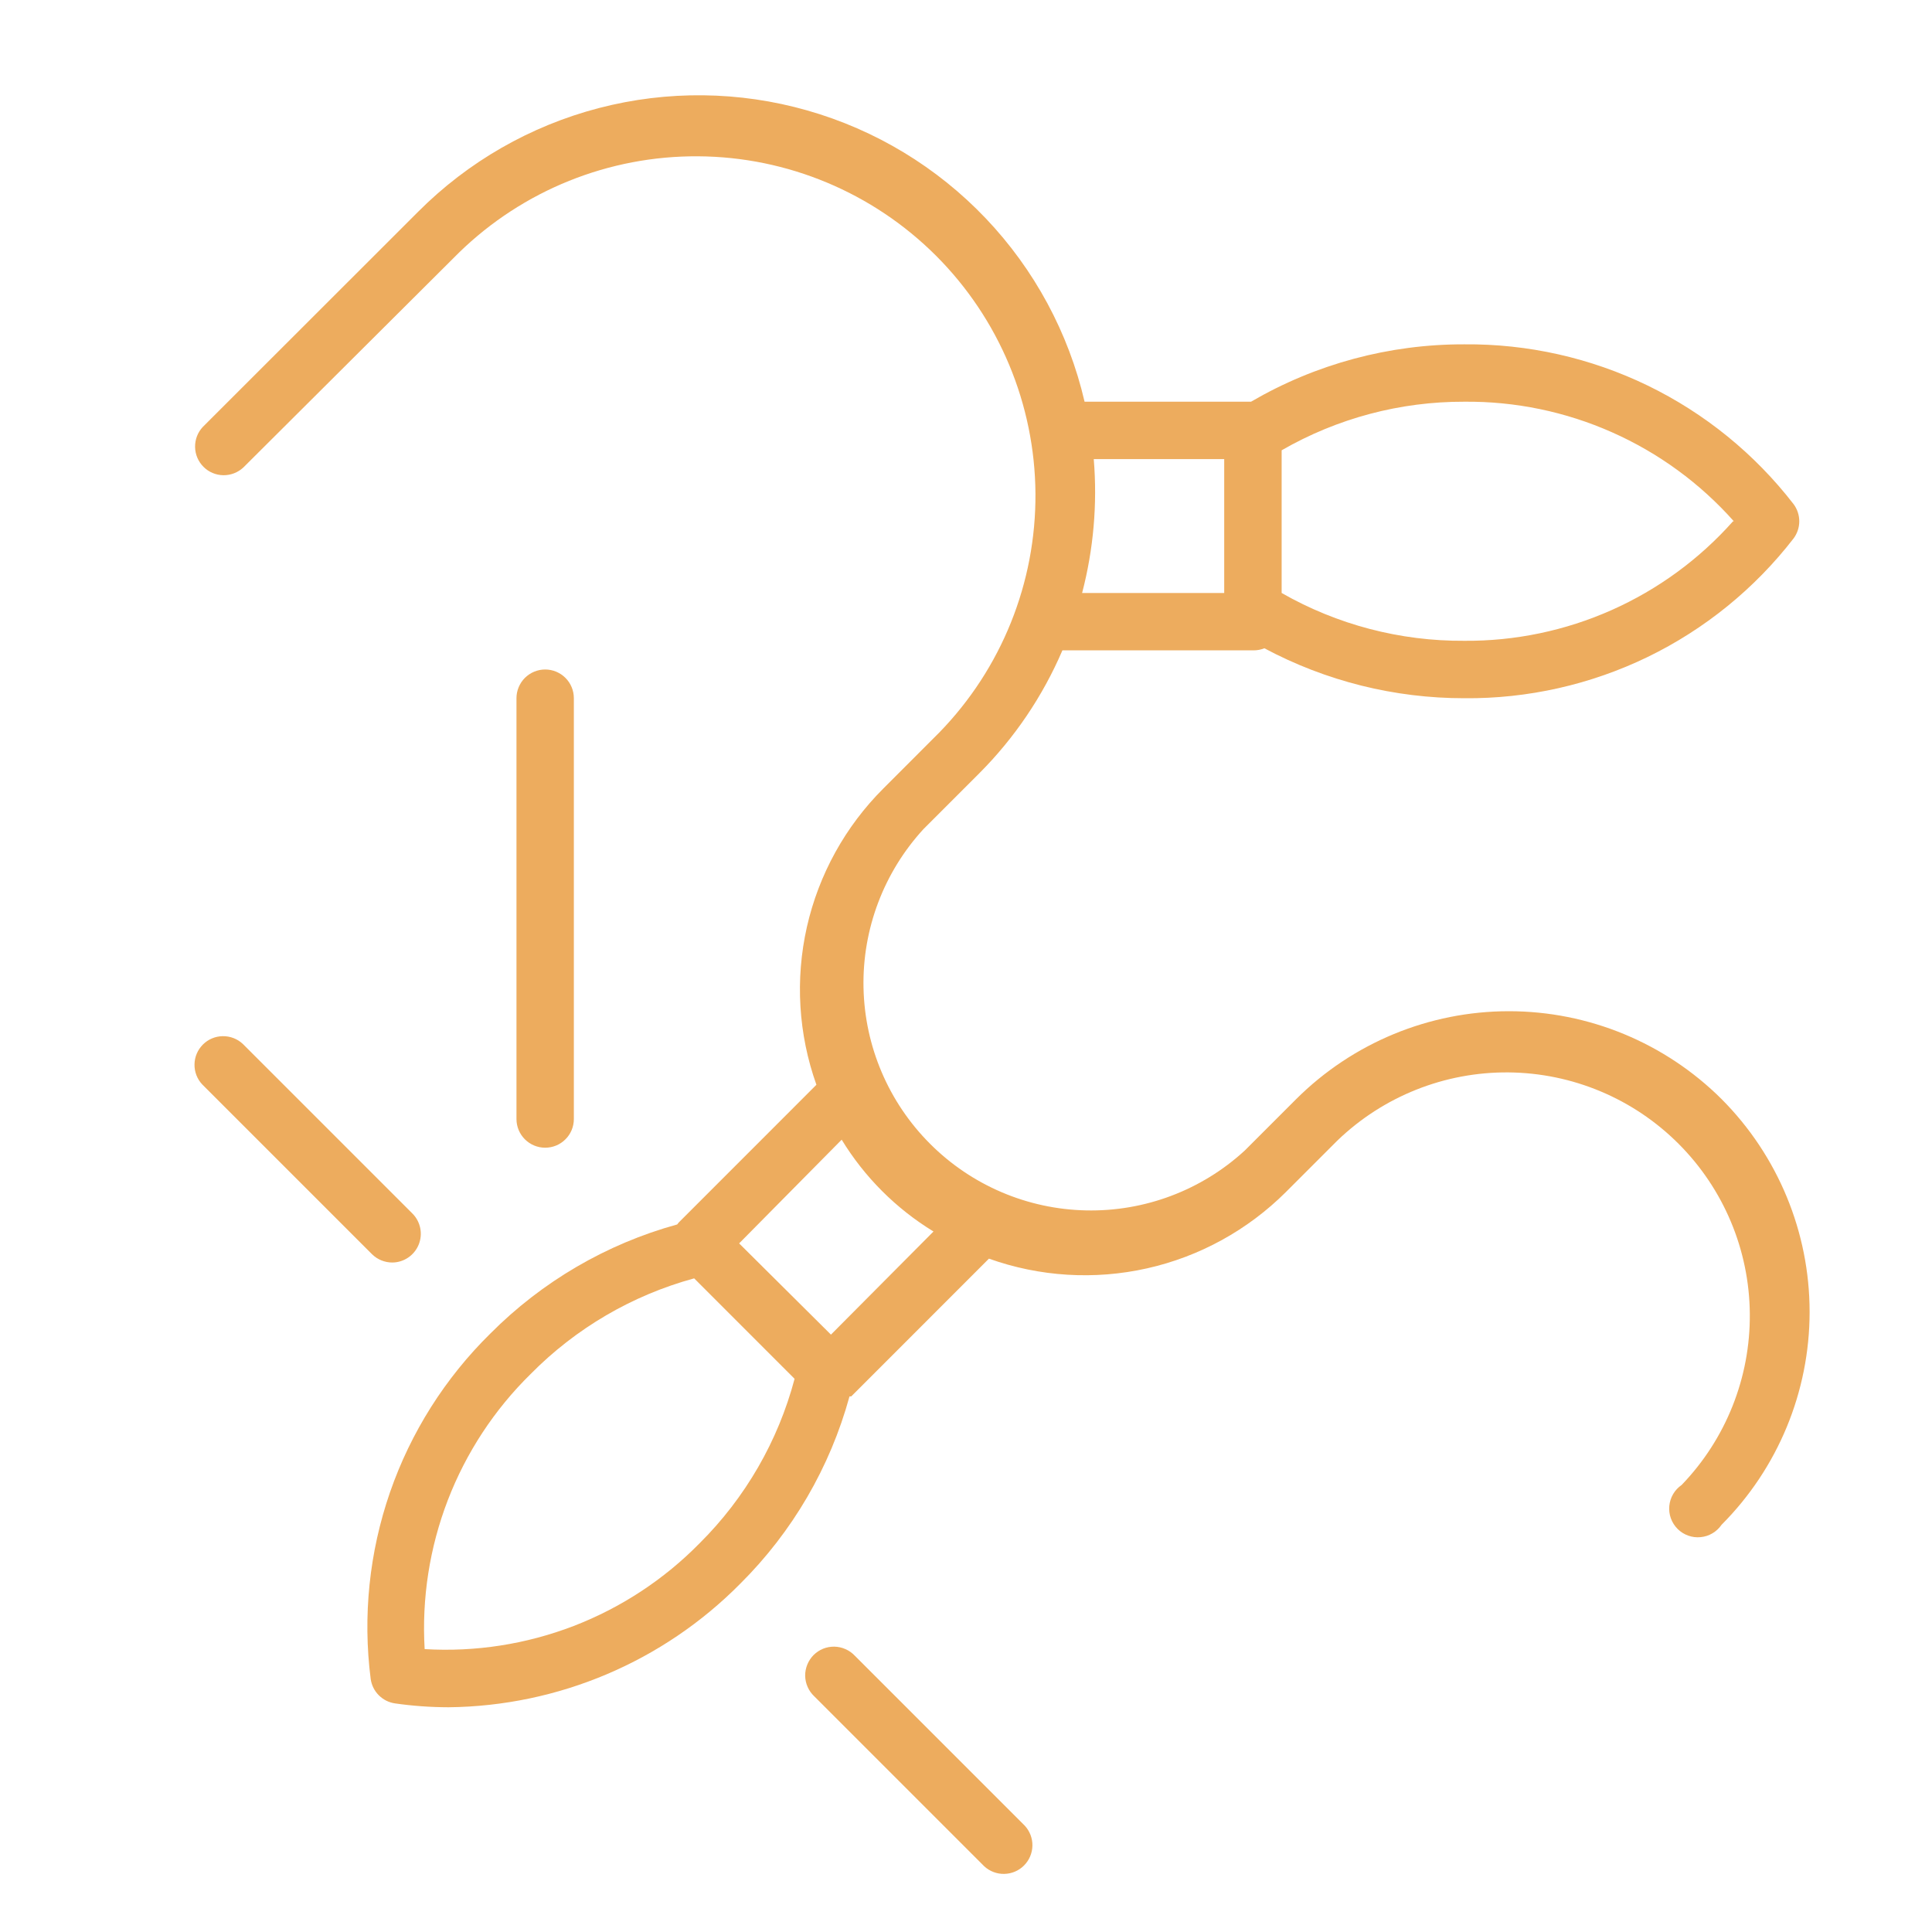 <?xml version="1.0" encoding="UTF-8"?> <svg xmlns="http://www.w3.org/2000/svg" width="40" height="40" viewBox="0 0 40 40" fill="none"> <path d="M35.644 22.756C34.474 21.591 32.891 20.936 31.24 20.936C29.589 20.936 28.005 21.591 26.836 22.756L25.77 23.822C24.876 24.643 23.698 25.087 22.484 25.06C21.27 25.034 20.113 24.54 19.255 23.68C18.396 22.821 17.903 21.663 17.878 20.449C17.853 19.235 18.299 18.058 19.121 17.164L20.277 16.008C21.006 15.277 21.589 14.414 21.996 13.465H25.956C26.032 13.465 26.108 13.45 26.178 13.422C27.451 14.102 28.873 14.457 30.317 14.456C31.631 14.468 32.93 14.175 34.113 13.602C35.295 13.028 36.329 12.188 37.133 11.149C37.21 11.046 37.252 10.921 37.252 10.792C37.252 10.664 37.21 10.539 37.133 10.436C36.329 9.396 35.295 8.556 34.113 7.982C32.93 7.409 31.631 7.117 30.317 7.129C28.765 7.125 27.241 7.535 25.901 8.317H22.455C22.124 6.891 21.417 5.58 20.407 4.519C19.398 3.459 18.123 2.688 16.715 2.287C15.307 1.885 13.817 1.868 12.4 2.237C10.983 2.606 9.691 3.347 8.657 4.384L4.198 8.84C4.093 8.952 4.036 9.101 4.039 9.255C4.041 9.409 4.104 9.556 4.213 9.665C4.321 9.774 4.468 9.836 4.622 9.839C4.776 9.841 4.925 9.784 5.038 9.679L9.505 5.228C10.829 3.939 12.608 3.223 14.456 3.236C16.303 3.248 18.072 3.988 19.379 5.294C20.686 6.601 21.425 8.37 21.438 10.218C21.45 12.066 20.735 13.844 19.445 15.168L18.289 16.325C17.501 17.111 16.952 18.105 16.706 19.191C16.461 20.277 16.529 21.411 16.903 22.459L14.052 25.311L14.02 25.351C12.557 25.754 11.225 26.532 10.154 27.608C9.217 28.529 8.505 29.654 8.075 30.895C7.645 32.137 7.508 33.461 7.675 34.764C7.694 34.891 7.752 35.009 7.843 35.099C7.934 35.19 8.051 35.249 8.178 35.267C8.546 35.32 8.916 35.346 9.287 35.347C11.559 35.323 13.729 34.404 15.327 32.788C16.406 31.715 17.186 30.379 17.588 28.911H17.624L20.475 26.059C21.525 26.434 22.66 26.504 23.748 26.26C24.836 26.016 25.832 25.468 26.622 24.681L27.687 23.616C28.638 22.699 29.911 22.191 31.233 22.203C32.554 22.215 33.818 22.745 34.752 23.68C35.686 24.614 36.217 25.878 36.228 27.199C36.24 28.52 35.733 29.794 34.816 30.745C34.744 30.794 34.684 30.859 34.64 30.934C34.596 31.009 34.569 31.094 34.561 31.18C34.553 31.267 34.564 31.355 34.594 31.437C34.624 31.519 34.672 31.594 34.733 31.655C34.795 31.717 34.87 31.764 34.952 31.793C35.034 31.823 35.122 31.834 35.209 31.825C35.296 31.817 35.38 31.79 35.455 31.745C35.53 31.701 35.594 31.64 35.644 31.568C36.81 30.399 37.466 28.814 37.466 27.162C37.466 25.51 36.81 23.926 35.644 22.756ZM35.881 10.792C35.184 11.577 34.326 12.204 33.367 12.631C32.407 13.058 31.367 13.275 30.317 13.267C28.991 13.276 27.686 12.935 26.535 12.277V9.323C27.685 8.66 28.989 8.313 30.317 8.317C31.37 8.307 32.413 8.523 33.375 8.95C34.338 9.377 35.198 10.005 35.897 10.792H35.881ZM25.346 9.505V12.277H22.404C22.64 11.373 22.722 10.436 22.645 9.505H25.346ZM14.487 31.949C13.75 32.7 12.86 33.285 11.878 33.664C10.895 34.042 9.843 34.206 8.792 34.143C8.73 33.092 8.894 32.04 9.272 31.058C9.651 30.075 10.235 29.185 10.986 28.448C11.921 27.5 13.089 26.817 14.372 26.467L16.451 28.547C16.11 29.834 15.432 31.009 14.487 31.949ZM17.204 27.632L15.303 25.743L17.426 23.596C17.9 24.372 18.551 25.023 19.327 25.497L17.204 27.632Z" fill="#EDAC5E"></path> <path d="M11.881 23.168V14.455C11.881 14.298 11.819 14.147 11.707 14.035C11.596 13.924 11.445 13.861 11.287 13.861C11.13 13.861 10.979 13.924 10.867 14.035C10.756 14.147 10.693 14.298 10.693 14.455V23.168C10.693 23.326 10.756 23.477 10.867 23.588C10.979 23.7 11.13 23.762 11.287 23.762C11.445 23.762 11.596 23.7 11.707 23.588C11.819 23.477 11.881 23.326 11.881 23.168Z" fill="#EDAC5E"></path> <path d="M17.699 34.281C17.645 34.223 17.579 34.176 17.506 34.144C17.433 34.111 17.355 34.094 17.275 34.092C17.195 34.091 17.116 34.105 17.042 34.135C16.968 34.165 16.901 34.21 16.844 34.266C16.788 34.323 16.744 34.39 16.714 34.464C16.684 34.538 16.669 34.617 16.67 34.697C16.672 34.776 16.689 34.855 16.722 34.928C16.754 35.001 16.801 35.066 16.859 35.121L20.376 38.638C20.489 38.743 20.638 38.8 20.792 38.797C20.946 38.794 21.093 38.732 21.201 38.623C21.31 38.514 21.372 38.367 21.375 38.214C21.378 38.06 21.321 37.911 21.216 37.798L17.699 34.281Z" fill="#EDAC5E"></path> <path d="M8.119 26.139C8.236 26.139 8.351 26.104 8.449 26.038C8.546 25.973 8.622 25.88 8.667 25.772C8.712 25.663 8.724 25.544 8.701 25.429C8.678 25.314 8.622 25.208 8.539 25.125L5.026 21.612C4.913 21.507 4.764 21.45 4.61 21.453C4.456 21.455 4.31 21.517 4.201 21.626C4.092 21.735 4.029 21.882 4.027 22.036C4.024 22.19 4.081 22.339 4.186 22.451L7.703 25.968C7.814 26.077 7.963 26.138 8.119 26.139Z" fill="#EDAC5E"></path> </svg> 
